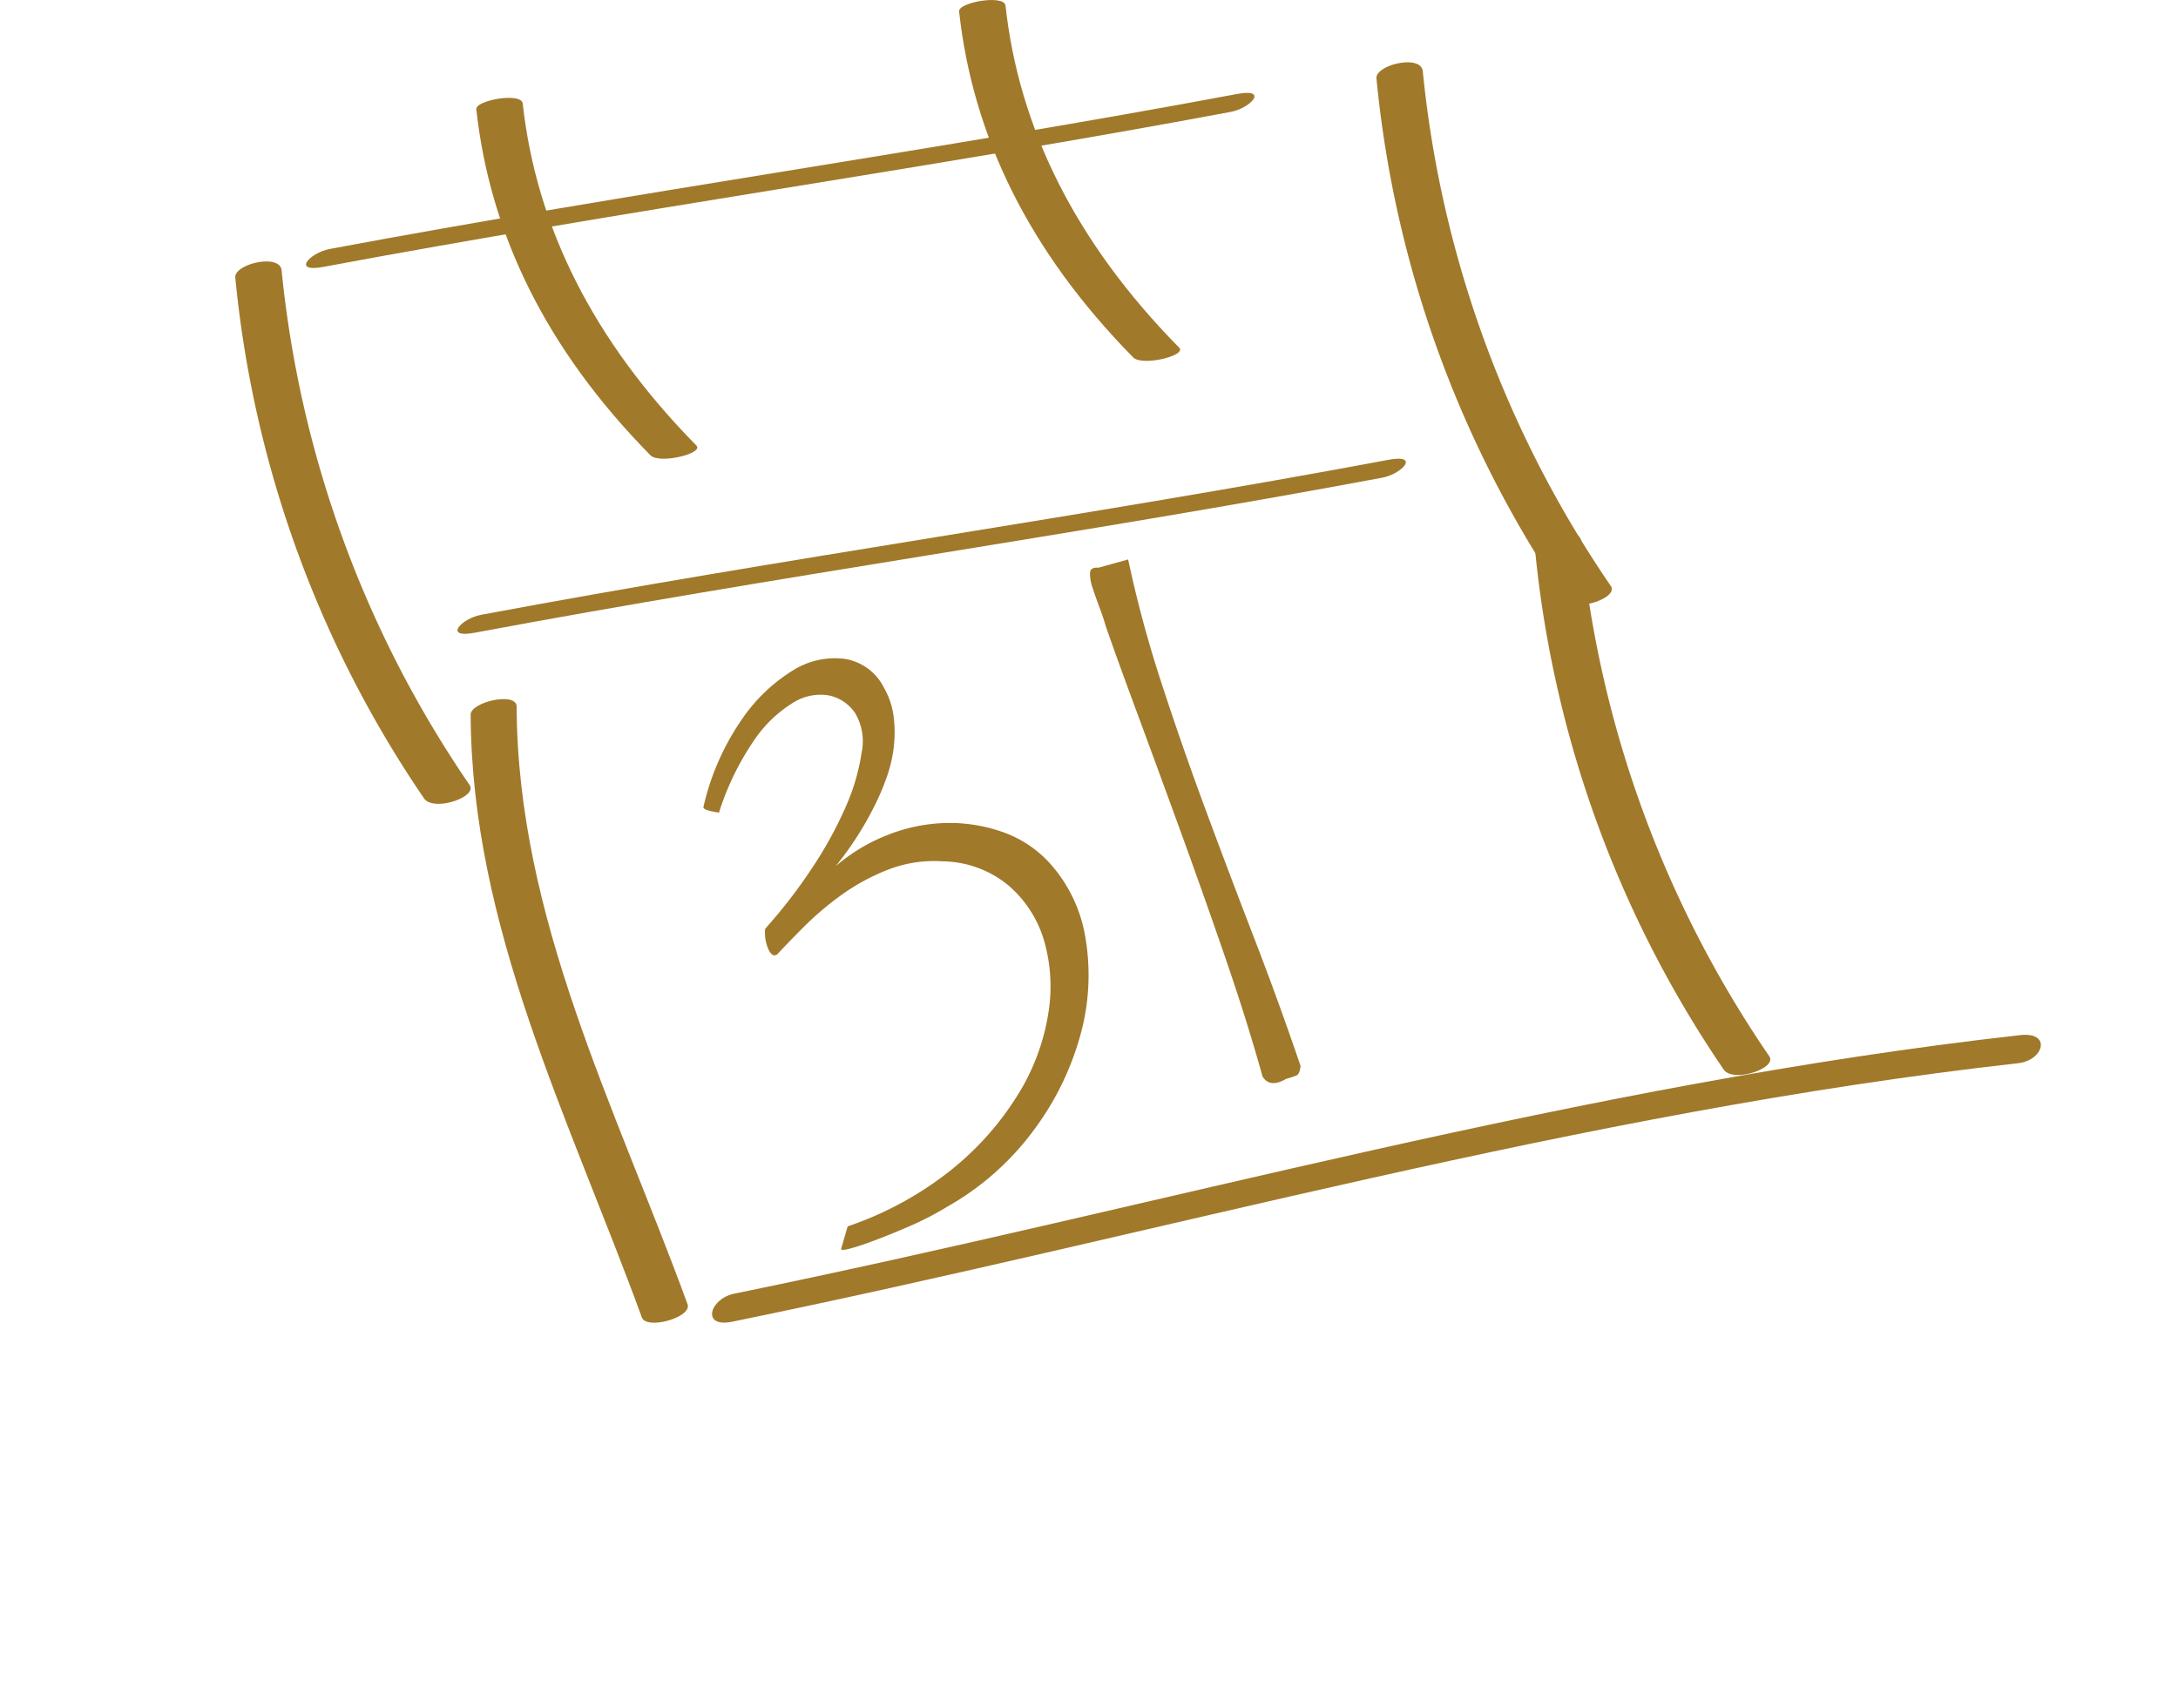 <svg xmlns="http://www.w3.org/2000/svg" xmlns:xlink="http://www.w3.org/1999/xlink" width="151.62" height="118.922" viewBox="0 0 151.62 118.922"><defs><clipPath id="a"><path d="M0,68.452H151.62V-50.47H0Z" transform="translate(0 50.47)" fill="none"/></clipPath></defs><g transform="translate(0 50.47)"><path d="M16.281-35.443a5.349,5.349,0,0,1,.1,2.144,8.929,8.929,0,0,1-.569,2.043,9.7,9.7,0,0,1-1.039,1.876,16.865,16.865,0,0,1-1.307,1.641,22.774,22.774,0,0,1-3.752,3.35,12.524,12.524,0,0,1,4.154-1.139,11.808,11.808,0,0,1,4.087.3,11.123,11.123,0,0,1,3.584,1.641,8.026,8.026,0,0,1,2.58,2.948,10.191,10.191,0,0,1,1.005,5.829,15.572,15.572,0,0,1-2.111,6.265,19.878,19.878,0,0,1-4.891,5.528A19.235,19.235,0,0,1,10.854.536a20.833,20.833,0,0,1-2.847.6q-1.441.2-2.546.3t-1.809.1q-.7,0-.7-.134L3.819,0a23.76,23.76,0,0,0,8.107-1.91,20.609,20.609,0,0,0,5.829-3.819,15.21,15.21,0,0,0,3.484-4.824,11.517,11.517,0,0,0,1.072-4.991A8.045,8.045,0,0,0,20.938-19.9a7.32,7.32,0,0,0-3.92-2.814,8.856,8.856,0,0,0-3.852-.469,14.74,14.74,0,0,0-3.618.837A21.163,21.163,0,0,0,6.432-20.9q-1.407.8-2.278,1.34-.4.134-.5-.536a2.845,2.845,0,0,1,.168-1.407A35.722,35.722,0,0,0,8.04-24.656a27.661,27.661,0,0,0,3.417-3.484,14.644,14.644,0,0,0,2.111-3.384,3.831,3.831,0,0,0,.3-2.78,2.9,2.9,0,0,0-1.441-1.675,3.583,3.583,0,0,0-2.546-.167,8.963,8.963,0,0,0-3.317,1.809A19.082,19.082,0,0,0,2.881-30.15l-.536-.268q-.469-.268-.4-.4a17.494,17.494,0,0,1,4.121-5.092,11.8,11.8,0,0,1,4.422-2.412,5.486,5.486,0,0,1,3.719.2A3.707,3.707,0,0,1,16.281-35.443ZM32.9-39.53h2.144a82.3,82.3,0,0,0-.067,8.811q.2,4.59.6,9.347t.871,9.548q.469,4.79.737,9.481-.2.536-.469.569a6.279,6.279,0,0,1-.737.034q-1.273.335-1.541-.6,0-4.02-.3-8.877t-.67-9.514q-.368-4.656-.7-8.61t-.469-6.164q0-.536-.067-1.306t-.1-1.441a3.006,3.006,0,0,1,.1-1.072Q32.361-39.731,32.9-39.53Z" transform="translate(55.33 35.944) rotate(-15.5)" fill="#a0792a"/><g transform="translate(0 -50.47)" clip-path="url(#a)"><g transform="translate(32.765 48.676)"><path d="M0,.622C.056,15.436,6.826,28.669,11.918,42.6c.322.888,3.514,0,3.18-.921C10.048,27.87,3.261,14.779,3.2.071,3.2-1,0-.252,0,.622" transform="translate(0 0.459)" fill="#a0792a"/></g><g transform="translate(31.846 31.94)"><path d="M.783,6.974C21.756,3.044,42.965.11,63.937-3.818c1.391-.262,2.675-1.666.435-1.246C43.4-1.134,22.188,1.8,1.218,5.727-.173,5.989-1.46,7.393.783,6.974" transform="translate(0.434 5.142)" fill="#a0792a"/></g><g transform="translate(21.306 6.467)"><path d="M.783,6.974C21.756,3.044,42.965.11,63.937-3.818c1.391-.262,2.675-1.666.435-1.246C43.4-1.134,22.188,1.8,1.218,5.727-.173,5.989-1.46,7.393.783,6.974" transform="translate(0.434 5.142)" fill="#a0792a"/></g><g transform="translate(49.569 72.052)"><path d="M.9,11.5C30.72,5.409,59.9-3.078,90.422-6.5c1.795-.2,2.35-2.2.146-1.956C60.038-5.034,30.871,3.454,1.045,9.547-.671,9.9-1.271,11.946.9,11.5" transform="translate(0.498 8.481)" fill="#a0792a"/></g><g transform="translate(106.854 37.089)"><path d="M0,.647A77.515,77.515,0,0,0,13.136,36.905c.648.957,3.746-.082,3.18-.919A76.815,76.815,0,0,1,3.223.14C3.1-1.062-.094-.3,0,.647" transform="translate(0.001 0.477)" fill="#a0792a"/></g><g transform="translate(95.821 4.341)"><path d="M0,.647A77.515,77.515,0,0,0,13.136,36.905c.648.957,3.746-.082,3.18-.919A76.815,76.815,0,0,1,3.223.14C3.1-1.062-.094-.3,0,.647" transform="translate(0.001 0.477)" fill="#a0792a"/></g><g transform="translate(16.379 18.206)"><path d="M0,.647A77.515,77.515,0,0,0,13.136,36.905c.648.957,3.746-.082,3.18-.919A76.815,76.815,0,0,1,3.223.14C3.1-1.062-.094-.3,0,.647" transform="translate(0.001 0.477)" fill="#a0792a"/></g><g transform="translate(33.158 6.813)"><path d="M0,.459C.949,9.09,4.821,17.132,12.123,24.552c.62.629,3.741-.127,3.2-.679C8.111,16.547,4.168,8.59,3.231.056c-.087-.8-3.3-.229-3.23.4" transform="translate(0 0.338)" fill="#a0792a"/></g><g transform="translate(66.767 0)"><path d="M0,.459C.949,9.09,4.821,17.132,12.123,24.552c.62.629,3.741-.127,3.2-.679C8.111,16.547,4.168,8.59,3.231.056c-.087-.8-3.3-.229-3.23.4" transform="translate(0 0.338)" fill="#a0792a"/></g></g></g></svg>